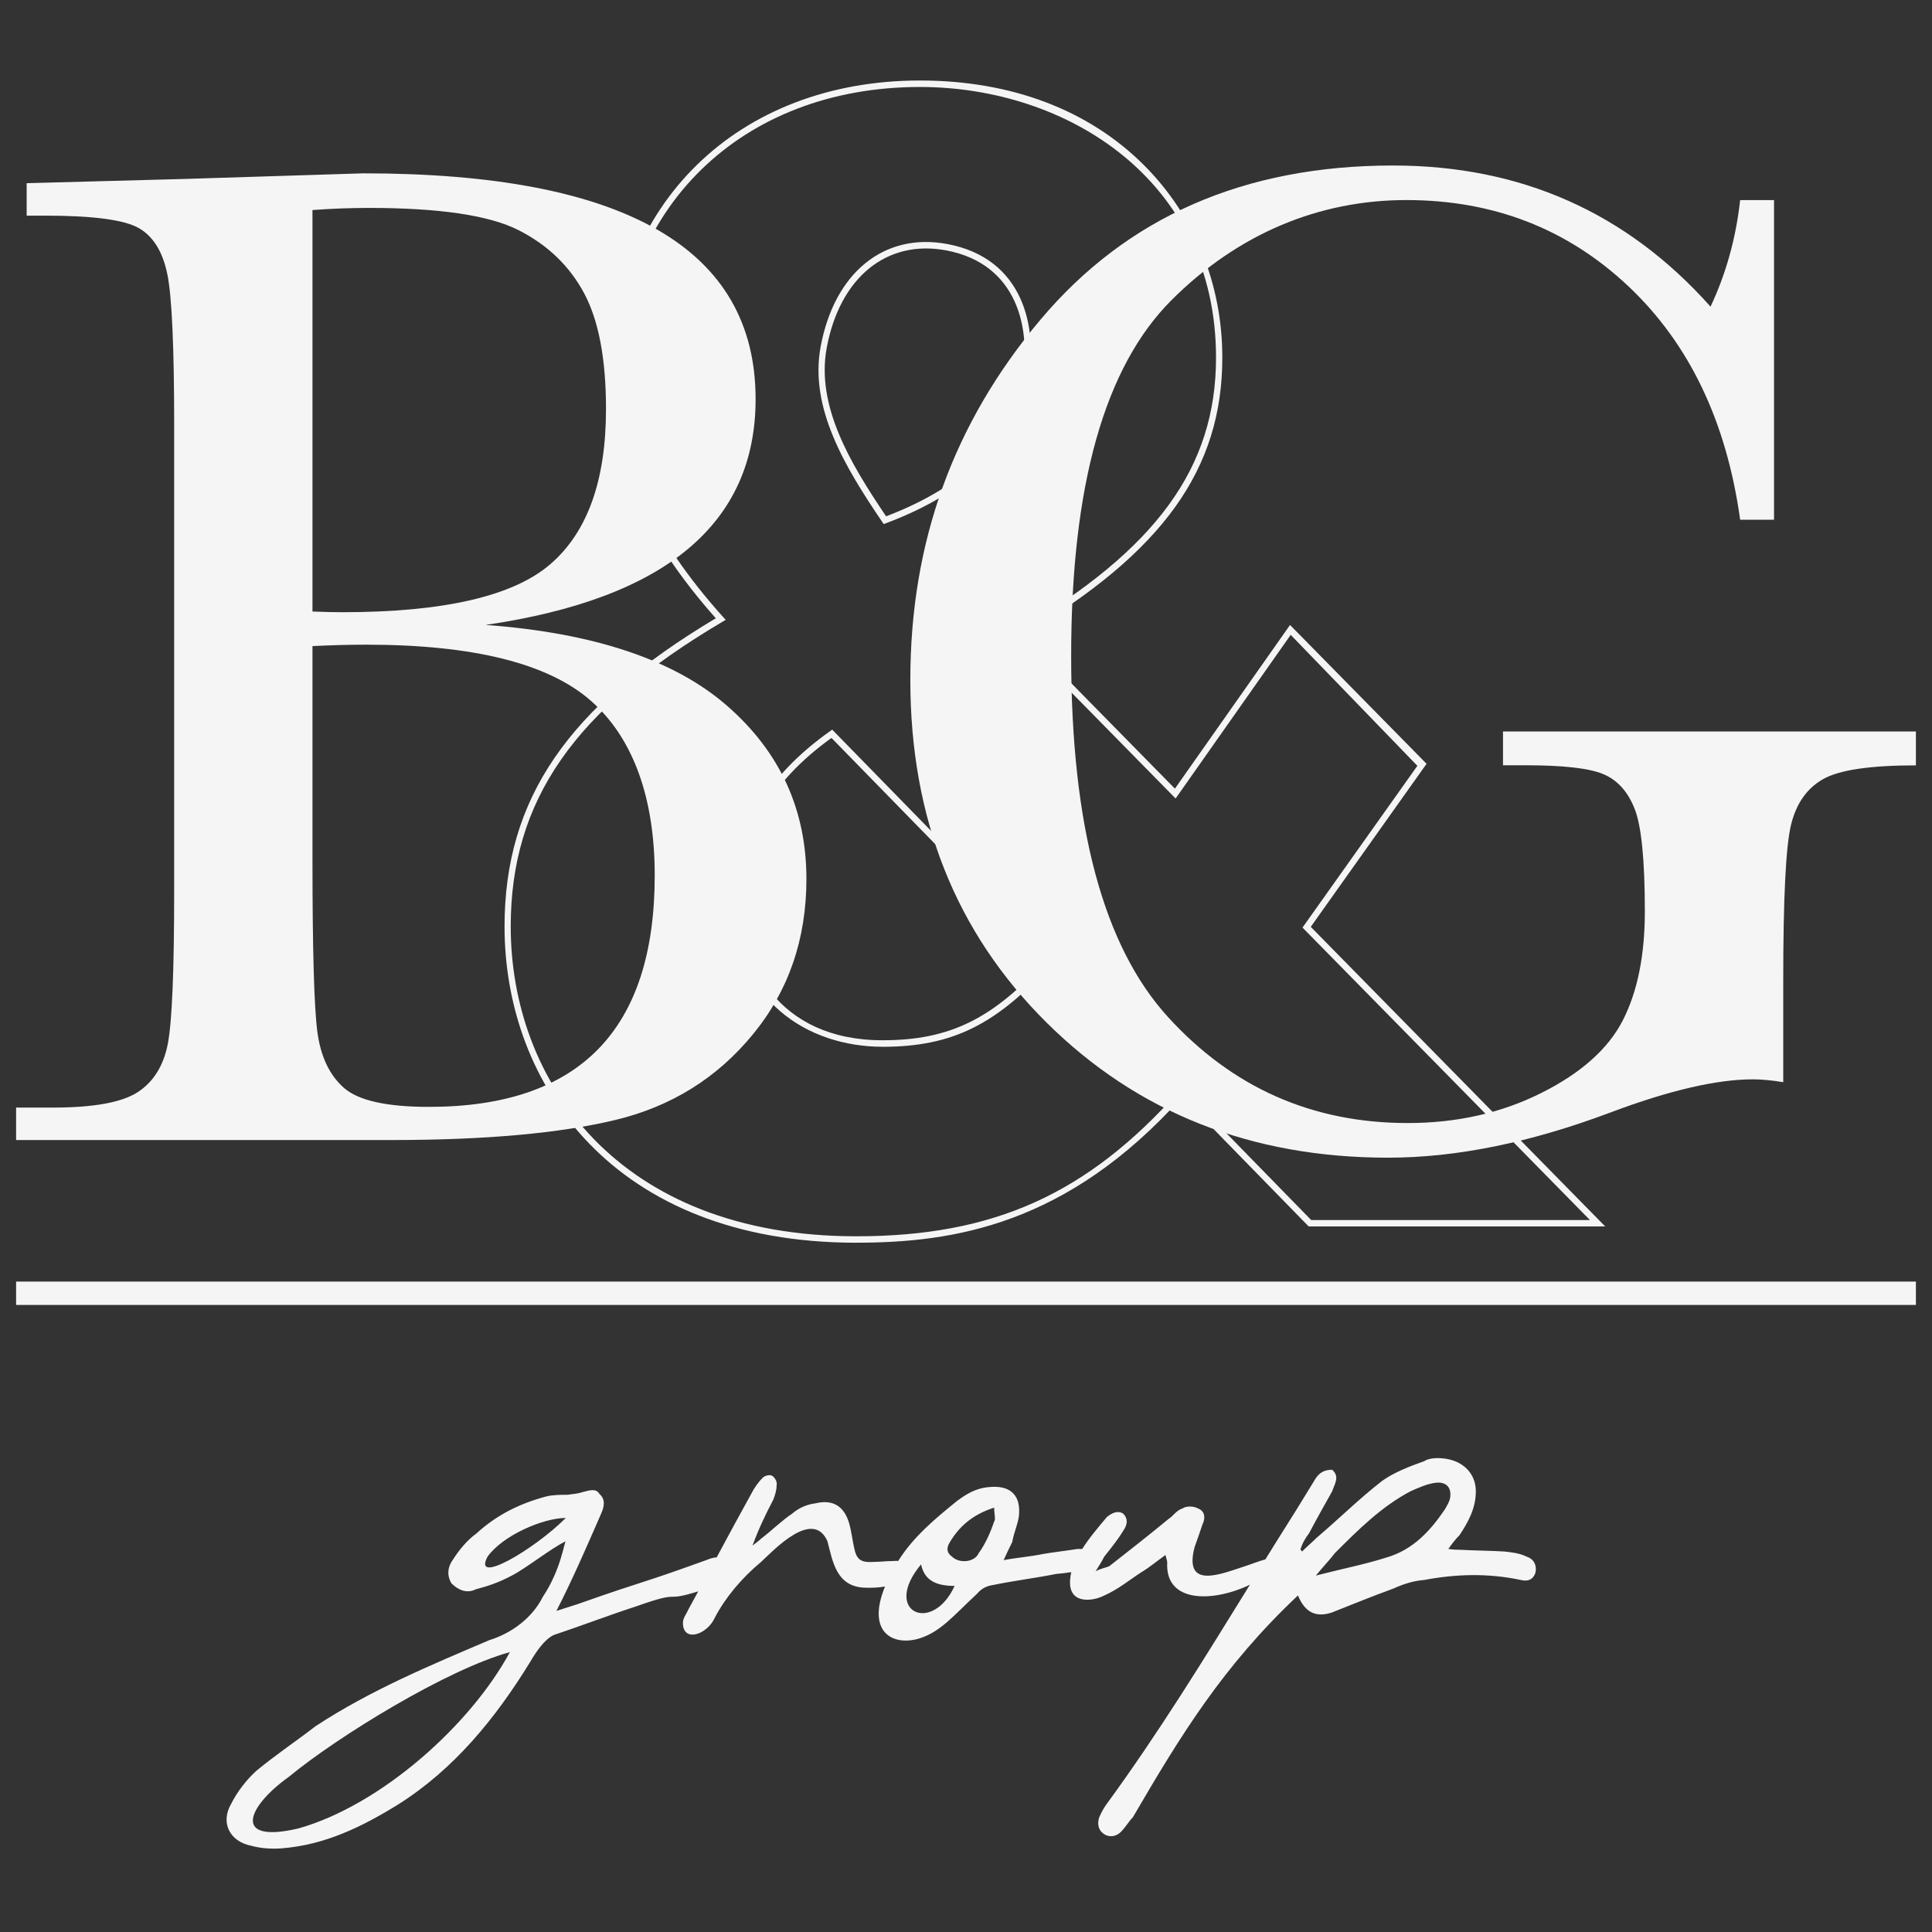 <svg xmlns="http://www.w3.org/2000/svg" id="Livello_1" width="600" height="600" viewBox="0 0 600 600"><rect x="0" y="0" width="600" height="600" fill="#333333" stroke="none"/><defs><style>.cls-1{fill:#f5f5f5;}</style></defs><path class="cls-1" d="M150.73,194.07c33.75,2.48,58.8,10.88,75.17,25.2,16.36,14.32,24.54,32.21,24.54,53.69,0,18.7-5.55,34.81-16.66,48.32-11.1,13.51-25.31,22.35-42.62,26.52-17.31,4.16-40.51,6.25-69.58,6.25H5v-10.08h11.4c12.71,0,21.51-1.61,26.41-4.82,4.89-3.21,8-8.22,9.31-15.01,1.31-6.79,1.97-22.61,1.97-47.45v-144.64c0-24.11-.69-39.67-2.08-46.68s-4.31-11.83-8.77-14.46c-4.46-2.63-14.21-3.94-29.26-3.94h-5.7v-10.08l48.87-1.31,55.66-1.75c81.23,0,121.85,23.38,121.85,70.13,0,19.29-6.98,34.77-20.93,46.46-13.95,11.69-34.95,19.58-63.01,23.67ZM97.04,189.91c3.65.15,6.72.22,9.2.22,31.56,0,53.11-4.97,64.65-14.9,11.54-9.93,17.31-26.01,17.31-48.21,0-15.49-2.26-27.47-6.79-35.94-4.53-8.47-11.32-15.01-20.38-19.61-9.06-4.6-24.54-6.9-46.46-6.9-5.7,0-11.54.22-17.53.66v124.7ZM97.04,200.65v66.18c0,28.2.51,46.09,1.53,53.69,1.02,7.6,3.76,13.37,8.22,17.31,4.46,3.94,13.26,5.92,26.41,5.92,23.38,0,40.91-5.99,52.6-17.97,11.69-11.98,17.53-29.95,17.53-53.91s-6.61-42.62-19.83-54.24c-13.22-11.61-36.49-17.42-69.8-17.42-5.26,0-10.81.15-16.66.44Z"></path><path class="cls-1" d="M466.8,227.17h128.2v10.52c-14.17,0-23.78,1.42-28.82,4.27-5.04,2.85-8.36,7.6-9.97,14.24-1.61,6.65-2.41,22.75-2.41,48.32v31.56c-3.51-.58-6.65-.88-9.42-.88-11.25,0-26.01,3.43-44.27,10.3-24.84,9.34-47.85,14.03-69.03,14.03-42.51,0-77.87-13.99-106.07-41.97-28.2-27.98-42.3-63.44-42.3-106.4s13.44-79.77,40.32-111.77,63.41-47.99,109.57-47.99c39.74,0,72.61,14.61,98.62,43.83,4.82-10.23,7.89-21.26,9.2-33.09h10.52v99.27h-10.52c-4.24-30.53-15.82-54.71-34.74-72.54-18.92-17.82-41.89-26.74-68.92-26.74s-52.23,10.37-72.98,31.12c-20.75,20.75-31.12,57.56-31.12,110.45s10.01,90.11,30.02,112.09c20.02,21.99,44.85,32.98,74.51,32.98,15.19,0,29-3.1,41.42-9.31s20.89-13.77,25.42-22.68c4.53-8.91,6.79-20.16,6.79-33.75,0-15.92-1.06-26.55-3.18-31.89-2.12-5.33-5.37-8.91-9.75-10.74s-12.42-2.74-24.11-2.74h-7.01v-10.52Z"></path><rect class="cls-1" x="5" y="398.01" width="590" height="7.25"></rect><path class="cls-1" d="M265.94,385.94c-75.47,0-109.25-49.31-109.25-98.18,0-39.64,19.64-68.33,65.61-95.75-21.99-24.76-32.69-48.7-32.69-73.15,0-55.26,39.51-93.86,96.08-93.86,28.21,0,52.22,9.04,69.43,26.14,15.78,15.69,24.48,36.96,24.48,59.9,0,34.65-18.47,60.43-61.73,86.05l47.01,47.83,35.75-50.83,42.4,43.11-35.96,50.64,91.44,93.04h-92.09l-39.28-40.22c-35.78,39.87-71.22,45.27-101.2,45.27ZM285.69,27.01c-55.44,0-94.16,37.77-94.16,91.85,0,24.23,10.79,48.01,33,72.71l.84.93-1.06.63c-46.05,27.21-65.7,55.51-65.7,94.63,0,47.87,33.19,96.18,107.33,96.18,42.74,0,71.84-13.15,100.46-45.38l.67-.76,40.13,41.09h86.57l-89.26-90.82.5-.71,35.17-49.53-39.34-40.67-35.74,50.82-50.43-51.31,1.12-.66c43.36-25.43,61.86-50.84,61.86-84.96,0-55.17-46.27-84.04-91.98-84.04ZM274.06,325.08c-23.07,0-46.34-14.23-46.34-46.03,0-20.39,10.12-37.89,30.08-51.99l.65-.46,69.47,71.11-.63.72c-17.43,19.68-31.36,26.66-53.22,26.66ZM258.22,229.17c-18.97,13.63-28.58,30.4-28.58,49.87s11.63,44.02,44.42,44.02c20.97,0,34.45-6.64,51.17-25.3l-67.01-68.59ZM274.44,162.75l-.42-.61c-11.64-17.16-22.7-35.5-19.16-54.5,4.29-23,19.71-35.51,39.3-31.86,23.59,4.39,28.27,25.75,25.11,42.71-3.65,19.58-18.5,34.39-44.14,44.01l-.69.26ZM293.79,77.75c-18.44-3.44-32.98,8.43-37.04,30.24-3.35,18.01,7.19,35.73,18.44,52.36,24.52-9.36,38.71-23.57,42.19-42.22,2.99-16.04-1.39-36.25-23.59-40.38Z"></path><path class="cls-1" d="M474.1,483.43c-2.14-1.07-4.54-1.34-6.95-1.6-4.54-.27-9.08-.27-13.62-.53-.8,0-2.14,0-3.74-.27,1.34-1.87,2.41-3.21,3.47-4.27,2.67-4.01,5.07-8.28,5.07-13.63s-3.74-9.35-9.62-10.15c-2.14-.27-4.81-.27-6.41.8-4.54,1.6-9.35,3.47-13.09,6.14-7.21,5.61-13.36,11.76-20.3,17.63-1.6,1.6-2.94,2.67-4.54,4.28-.27-.27-.27-.53-.53-.53.53-1.87,1.6-3.74,2.67-5.08,2.4-4.54,4.81-8.82,7.21-13.09.8-2.41,2.41-4.54,0-6.68-3.2,0-4.54,1.6-5.61,3.47-3.74,6.15-7.21,11.76-10.95,17.63-1.4,2.24-2.79,4.48-4.18,6.72-2.2.61-4.82,1.66-6.24,2.1-7.48,2.41-19.23,7.48-15.76-5.87.8-2.14,1.6-4.54,2.41-6.95,1.07-2.14.8-4.28-1.34-5.08-1.34-.8-3.74-.8-4.81,0-1.87.53-2.94,2.41-4.28,3.21-6.14,5.08-12.29,9.88-18.43,14.69-1.07.53-2.14.53-4.27,1.6,1.34-2.14,2.14-3.47,2.67-4.54,2.14-2.67,4.27-5.34,5.88-8.01,1.34-1.87,1.6-3.74,0-5.34-1.6-1.07-3.47-.27-5.08,1.07-2.64,3.17-5.39,6.35-7.65,9.91-.4-.02-.84-.02-1.42-.02-3.21.53-8.01,1.07-10.95,1.6-3.74.8-7.75,1.07-12.02,1.87,1.07-2.41,1.87-4.01,2.67-5.61.53-3.21,2.14-6.41,2.14-9.08.27-5.88-3.2-8.55-9.08-8.01-4.28.27-7.21,2.14-10.15,4.28-6.94,5.61-13.62,11.22-18.16,18.43-.05.08-.09.15-.14.24-.53-.03-1.1-.02-1.73.03-1.87,0-4.01.27-5.61.27-4.27.27-5.61-.53-6.41-4.54-.53-2.41-.8-5.08-1.6-7.75-1.6-5.08-5.08-7.21-10.42-5.88-2.41.27-5.08,1.34-7.21,3.21-3.21,2.14-6.14,5.07-9.62,7.75-.53.53-1.6,1.34-2.67,2.14,1.87-5.08,4.01-9.62,6.41-14.16.53-1.34,1.07-2.94,1.07-4.54.27-1.07-.53-2.4-1.34-2.94s-2.41,0-2.94.53c-1.34,1.34-2.67,3.21-3.47,4.81-3.68,6.62-7.28,13.31-10.88,20-.98-.05-2.12.38-3.27.84-22.17,8.01-17.9,5.88-39.81,13.62l-6.68,2.14c4.81-9.35,9.35-19.77,13.89-30.19,1.07-2.41,1.34-4.54-.53-6.15-1.07-1.87-3.21-1.07-5.34-.53-1.6.53-2.94.53-4.54.8-2.14,0-4.54,0-6.68.53-8.01,2.14-15.23,5.61-21.64,11.49-2.94,2.14-5.34,5.08-7.21,8.01-1.6,2.14-2.14,4.81-.53,7.48,2.14,2.14,4.81,3.2,7.48,1.87,4.01-1.07,7.21-2.14,11.22-4.27,4.27-2.14,12.29-8.55,16.83-10.69-.53,0-1.34,8.55-7.21,17.36-3.21,6.41-9.62,11.22-16.56,13.36-18.16,7.75-36.87,15.5-53.96,26.72-5.88,4.54-12.29,8.82-18.43,13.89-2.94,2.67-5.88,6.41-7.75,10.15-3.47,5.88-.53,11.75,6.15,13.09,2.94.8,6.14,1.07,9.62.8,13.36-1.07,24.85-6.68,36.07-13.63,17.36-10.95,30.19-26.72,40.87-44.08,1.87-3.21,4.54-7.21,7.48-8.55,8.82-2.94,17.1-6.14,25.38-8.82,15.21-5.4,7.91-1.11,19.44-4.72-1.05,1.93-2.09,3.87-3.15,5.79-.53,1.34-1.6,2.41-1.6,4.01,0,6.15,7.48,3.74,9.89-1.6,3.2-6.14,8.28-12.29,14.42-17.37,4.01-3.74,16.03-16.56,20.57-6.41,1.6,6.14,2.67,13.89,11.22,14.43,2.56.13,4.76-.03,6.66-.35-5.86,14.28,2.49,18.62,10.7,16.12,6.68-2.14,10.42-6.95,17.9-13.89,1.34-1.6,2.94-2.4,4.81-2.67,6.41-1.34,13.09-2.14,19.77-3.47,1.64-.13,3.16-.32,4.67-.56-.26,1.1-.4,2.29-.4,3.23,0,3.47,1.87,5.34,5.35,5.34,1.87,0,3.74-.53,5.34-1.34,4.27-1.87,7.75-4.81,11.49-7.21,2.67-1.6,4.81-3.47,7.48-5.34.27,1.34.53,1.6.53,2.41-.65,12.64,14.34,12.3,25.69,6.81-14.2,22.97-28.3,45.94-44.4,67.99-.8,1.07-1.6,2.4-2.41,4.27-.53,1.6-.53,3.74,1.34,5.08,1.87,1.34,4.01.8,5.35-.53,1.6-1.6,2.4-3.21,3.74-4.54,14.96-25.65,28.05-47.02,51.29-68.93,2.41,5.88,6.15,6.68,10.42,5.34,6.14-2.4,12.56-5.07,19.23-7.48,2.94-1.34,6.15-2.41,9.62-2.67,9.88-1.87,19.77-2.14,29.92,0,2.14.53,3.74,0,4.54-2.14.53-2.14-.27-4.28-2.67-5.08ZM151.41,483.43c4.81-6.68,17.37-12.02,24.31-12.02-9.88,9.88-29.12,21.1-24.31,12.02ZM92.63,567.85c-20.57,4.81-16.03-6.68-2.94-16.03,15.23-12.56,49.16-33.39,68.66-38.74-12.29,22.71-40.07,47.55-65.72,54.77ZM286.04,485.84c1.07,5.07,4.81,6.68,10.42,6.68-6.95,15.23-22.71,8.01-10.42-6.68ZM308.75,472.48c-1.07,3.21-2.67,6.95-4.81,9.88-1.34,2.94-6.14,3.21-8.28,1.07-1.87-1.34-1.6-2.94-.8-4.27,2.94-5.08,7.21-8.82,13.89-10.95,0,2.14.53,3.74,0,4.27ZM430.56,483.7c-6.68,2.14-13.63,3.47-21.91,5.61,2.4-2.94,4.27-4.81,5.88-6.95,7.21-7.21,14.43-14.43,23.51-19.23,2.41-1.07,5.35-2.41,8.02-2.67,3.21-.27,4.81,1.6,4.27,4.81-.27,1.34-1.07,2.41-1.6,3.47-4.54,6.68-9.88,12.56-18.17,14.96Z"></path></svg>